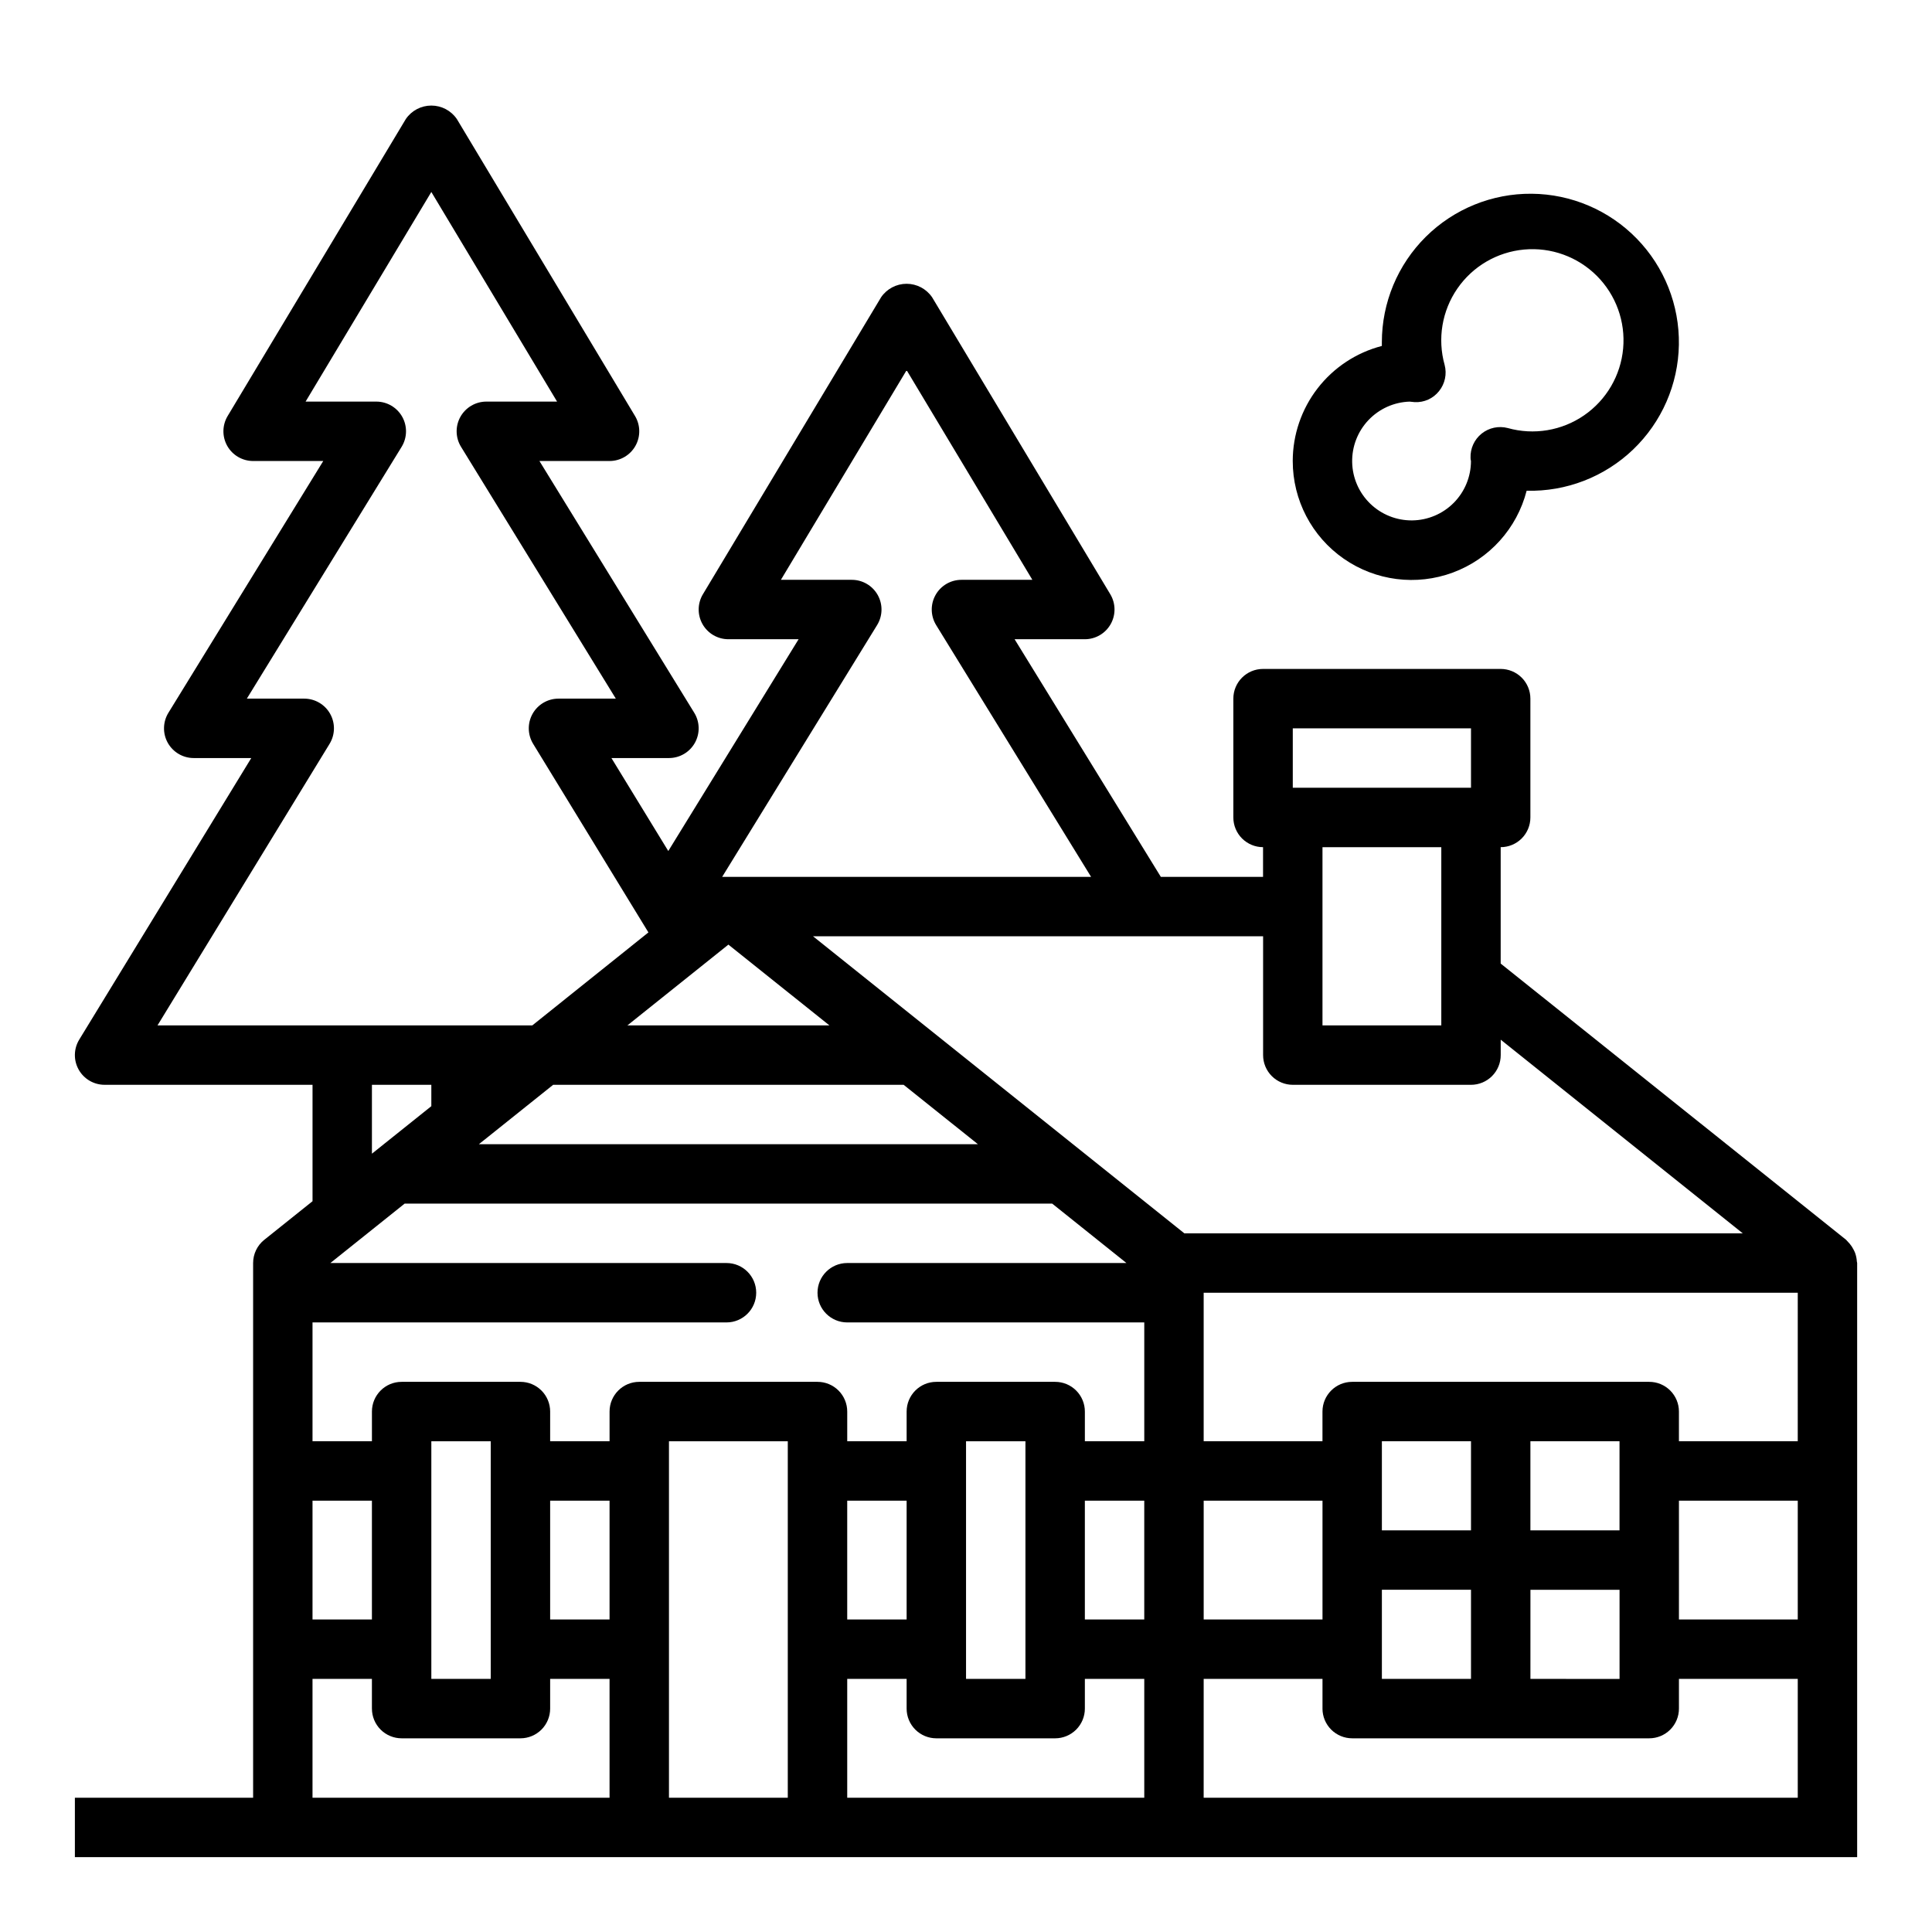 <?xml version="1.0" encoding="UTF-8"?>
<!-- Uploaded to: ICON Repo, www.iconrepo.com, Generator: ICON Repo Mixer Tools -->
<svg fill="#000000" width="800px" height="800px" version="1.1" viewBox="144 144 512 512" xmlns="http://www.w3.org/2000/svg">
 <g>
  <path d="m635.62 476.04c-0.113-0.297-0.246-0.582-0.395-0.859-0.281-0.562-0.625-1.094-1.031-1.574-0.199-0.242-0.414-0.473-0.637-0.691-0.125-0.117-0.211-0.27-0.348-0.379l-91.512-73.18v-30.848c2.086 0 4.09-0.832 5.566-2.309 1.477-1.477 2.305-3.477 2.305-5.566v-31.488c0-2.086-0.828-4.09-2.305-5.566-1.477-1.473-3.481-2.305-5.566-2.305h-62.977c-4.348 0-7.871 3.523-7.871 7.871v31.488c0 2.09 0.828 4.09 2.305 5.566 1.477 1.477 3.481 2.309 5.566 2.309v7.871h-27.086l-38.754-62.977h18.609c2.836 0 5.453-1.527 6.848-3.996 1.398-2.469 1.359-5.5-0.102-7.93l-47.23-78.719h-0.004c-1.527-2.223-4.051-3.551-6.746-3.551-2.695 0-5.219 1.328-6.746 3.551l-47.23 78.719c-1.461 2.43-1.5 5.461-0.105 7.93 1.398 2.469 4.016 3.996 6.852 3.996h18.609l-34.535 56.129-15.066-24.641h15.246c2.852 0 5.477-1.543 6.867-4.027 1.391-2.488 1.332-5.531-0.16-7.961l-41.035-66.73h18.586c2.836-0.004 5.453-1.527 6.848-3.996 1.398-2.473 1.359-5.5-0.102-7.934l-47.23-78.719h-0.004c-1.527-2.223-4.051-3.547-6.746-3.547-2.695 0-5.219 1.324-6.746 3.547l-47.23 78.719c-1.461 2.434-1.5 5.461-0.105 7.934 1.398 2.469 4.016 3.992 6.852 3.996h18.586l-41.039 66.73c-1.488 2.43-1.551 5.473-0.16 7.961 1.395 2.484 4.019 4.027 6.867 4.027h15.258l-45.594 74.617c-1.484 2.434-1.539 5.473-0.145 7.957 1.391 2.484 4.019 4.019 6.867 4.019h55.105v30.852l-12.793 10.234v-0.004c-1.867 1.496-2.953 3.758-2.953 6.148v141.7h-47.234v15.742l472.32 0.004v-157.44c0-0.141-0.07-0.262-0.078-0.402-0.043-0.777-0.199-1.543-0.465-2.273zm-101.79 112.88h-23.617v-23.613h23.617zm-307.01-47.23h15.742v31.488h-15.742zm31.488-15.742h15.742v62.977l-15.742-0.004zm31.488 15.742h15.742v31.488h-15.742zm23.617-31.488c-4.348 0-7.871 3.523-7.871 7.871v7.871h-15.746v-7.871c0-2.086-0.828-4.09-2.305-5.566-1.477-1.477-3.477-2.305-5.566-2.305h-31.488c-4.348 0-7.871 3.523-7.871 7.871v7.871h-15.746v-31.488h109.71c4.348 0 7.871-3.523 7.871-7.871s-3.523-7.871-7.871-7.871h-104.98l11.973-9.574 7.707-6.168h171.61l19.68 15.742h-73.996c-4.348 0-7.875 3.523-7.875 7.871s3.527 7.871 7.875 7.871h78.719v31.488h-15.742v-7.871c0-2.086-0.832-4.09-2.309-5.566-1.477-1.477-3.477-2.305-5.566-2.305h-31.488c-4.348 0-7.871 3.523-7.871 7.871v7.871h-15.742v-7.871c0-2.086-0.832-4.09-2.309-5.566-1.477-1.477-3.477-2.305-5.566-2.305zm307.01 15.742h-31.488v-7.871c0-2.086-0.828-4.09-2.305-5.566-1.477-1.477-3.477-2.305-5.566-2.305h-78.719c-4.348 0-7.875 3.523-7.875 7.871v7.871h-31.484v-39.359h157.44zm-110.21 0h23.617v23.617h-23.617zm39.359 0h23.617v23.617h-23.617zm-181.05 15.746h15.742v31.488h-15.742zm31.488-15.742h15.742v62.977l-15.742-0.004zm31.488 15.742h15.742v31.488h-15.742zm-94.465-147.36 26.766 21.41h-53.531zm-46.445 37.156h92.891l19.68 15.742h-132.25l0.18-0.148zm77.934 157.44h15.742v7.875c0 2.086 0.828 4.09 2.305 5.566 1.477 1.473 3.481 2.305 5.566 2.305h31.488c2.09 0 4.09-0.832 5.566-2.305 1.477-1.477 2.309-3.481 2.309-5.566v-7.875h15.742v31.488h-78.719zm94.465-47.23h31.488v31.488h-31.488zm86.594 23.617h23.617v23.617l-23.621-0.004zm39.359-7.871-0.004-15.746h31.488v31.488h-31.488zm-102.34-220.42h47.23v15.742h-47.23zm39.359 31.488v47.23h-31.488v-47.23zm-39.359 62.977h47.234c2.086 0 4.09-0.832 5.566-2.309 1.477-1.477 2.305-3.477 2.305-5.566v-4.086l64.148 51.32h-147.99l-98.398-78.719 119.27-0.004v31.488c0 2.09 0.828 4.09 2.305 5.566 1.477 1.477 3.481 2.309 5.566 2.309zm-110.16-121.83c1.496-2.43 1.559-5.477 0.168-7.969-1.395-2.488-4.023-4.031-6.875-4.027h-18.789l33.32-55.555 33.324 55.555h-18.793c-2.852-0.004-5.481 1.539-6.871 4.027-1.395 2.492-1.328 5.539 0.164 7.969l41.062 66.723h-97.77zm-145.11 31.488c1.496-2.43 1.559-5.481 0.164-7.973-1.395-2.488-4.023-4.027-6.879-4.027h-15.199l41.02-66.73c1.488-2.426 1.551-5.465 0.164-7.953-1.387-2.484-4.008-4.027-6.856-4.035h-18.758l33.32-55.551 33.324 55.551h-18.758c-2.848 0.008-5.469 1.551-6.859 4.035-1.387 2.488-1.324 5.527 0.168 7.953l41.02 66.73h-15.199c-2.848 0.004-5.473 1.543-6.863 4.023-1.391 2.481-1.336 5.523 0.148 7.953l30.551 49.98-30.766 24.637h-99.328zm11.234 90.34h15.742v5.66l-15.742 12.594zm-15.746 157.44h15.742v7.871l0.004 0.004c0 2.086 0.828 4.09 2.305 5.566 1.477 1.473 3.481 2.305 5.566 2.305h31.488c2.09 0 4.09-0.832 5.566-2.305 1.477-1.477 2.305-3.481 2.305-5.566v-7.875h15.742v31.488h-78.719zm94.465 31.488v-94.465h31.488v94.465zm141.7 0 0.004-31.488h31.488v7.871l-0.004 0.004c0 2.086 0.832 4.09 2.309 5.566 1.477 1.473 3.477 2.305 5.566 2.305h78.719c2.09 0 4.09-0.832 5.566-2.305 1.477-1.477 2.305-3.481 2.305-5.566v-7.875h31.488v31.488z"/>
  <path d="m486.59 266.18c-0.008 10.312 5.031 19.98 13.5 25.871 8.465 5.894 19.277 7.269 28.949 3.676 9.668-3.59 16.969-11.688 19.535-21.676 10.492 0.266 20.656-3.672 28.234-10.938 7.574-7.262 11.934-17.25 12.113-27.746 0.176-10.492-3.844-20.625-11.172-28.141-7.324-7.516-17.348-11.793-27.844-11.883s-20.594 4.016-28.047 11.402c-7.453 7.391-11.648 17.449-11.652 27.945v0.992c-6.758 1.75-12.742 5.695-17.016 11.215-4.273 5.519-6.594 12.301-6.602 19.281zm31-15.742c0.27 0.039 1.062 0.125 1.332 0.133v-0.004c2.5 0.129 4.906-0.965 6.453-2.934 1.562-1.949 2.106-4.523 1.465-6.938-1.934-6.902-0.699-14.312 3.371-20.215 4.066-5.906 10.551-9.695 17.691-10.348s14.203 1.902 19.273 6.973c5.07 5.07 7.625 12.133 6.973 19.273-0.652 7.141-4.441 13.621-10.348 17.691-5.906 4.07-13.312 5.305-20.215 3.371-2.414-0.637-4.988-0.09-6.934 1.469-1.945 1.562-3.035 3.957-2.941 6.449-0.004 0.277 0.035 0.551 0.113 0.82-0.004 4.144-1.641 8.125-4.559 11.07-2.918 2.945-6.883 4.621-11.027 4.664-4.148 0.043-8.145-1.555-11.121-4.441-2.977-2.887-4.695-6.832-4.777-10.98-0.086-4.144 1.469-8.156 4.324-11.164 2.856-3.008 6.781-4.766 10.926-4.894z"/>
 </g>
</svg>
